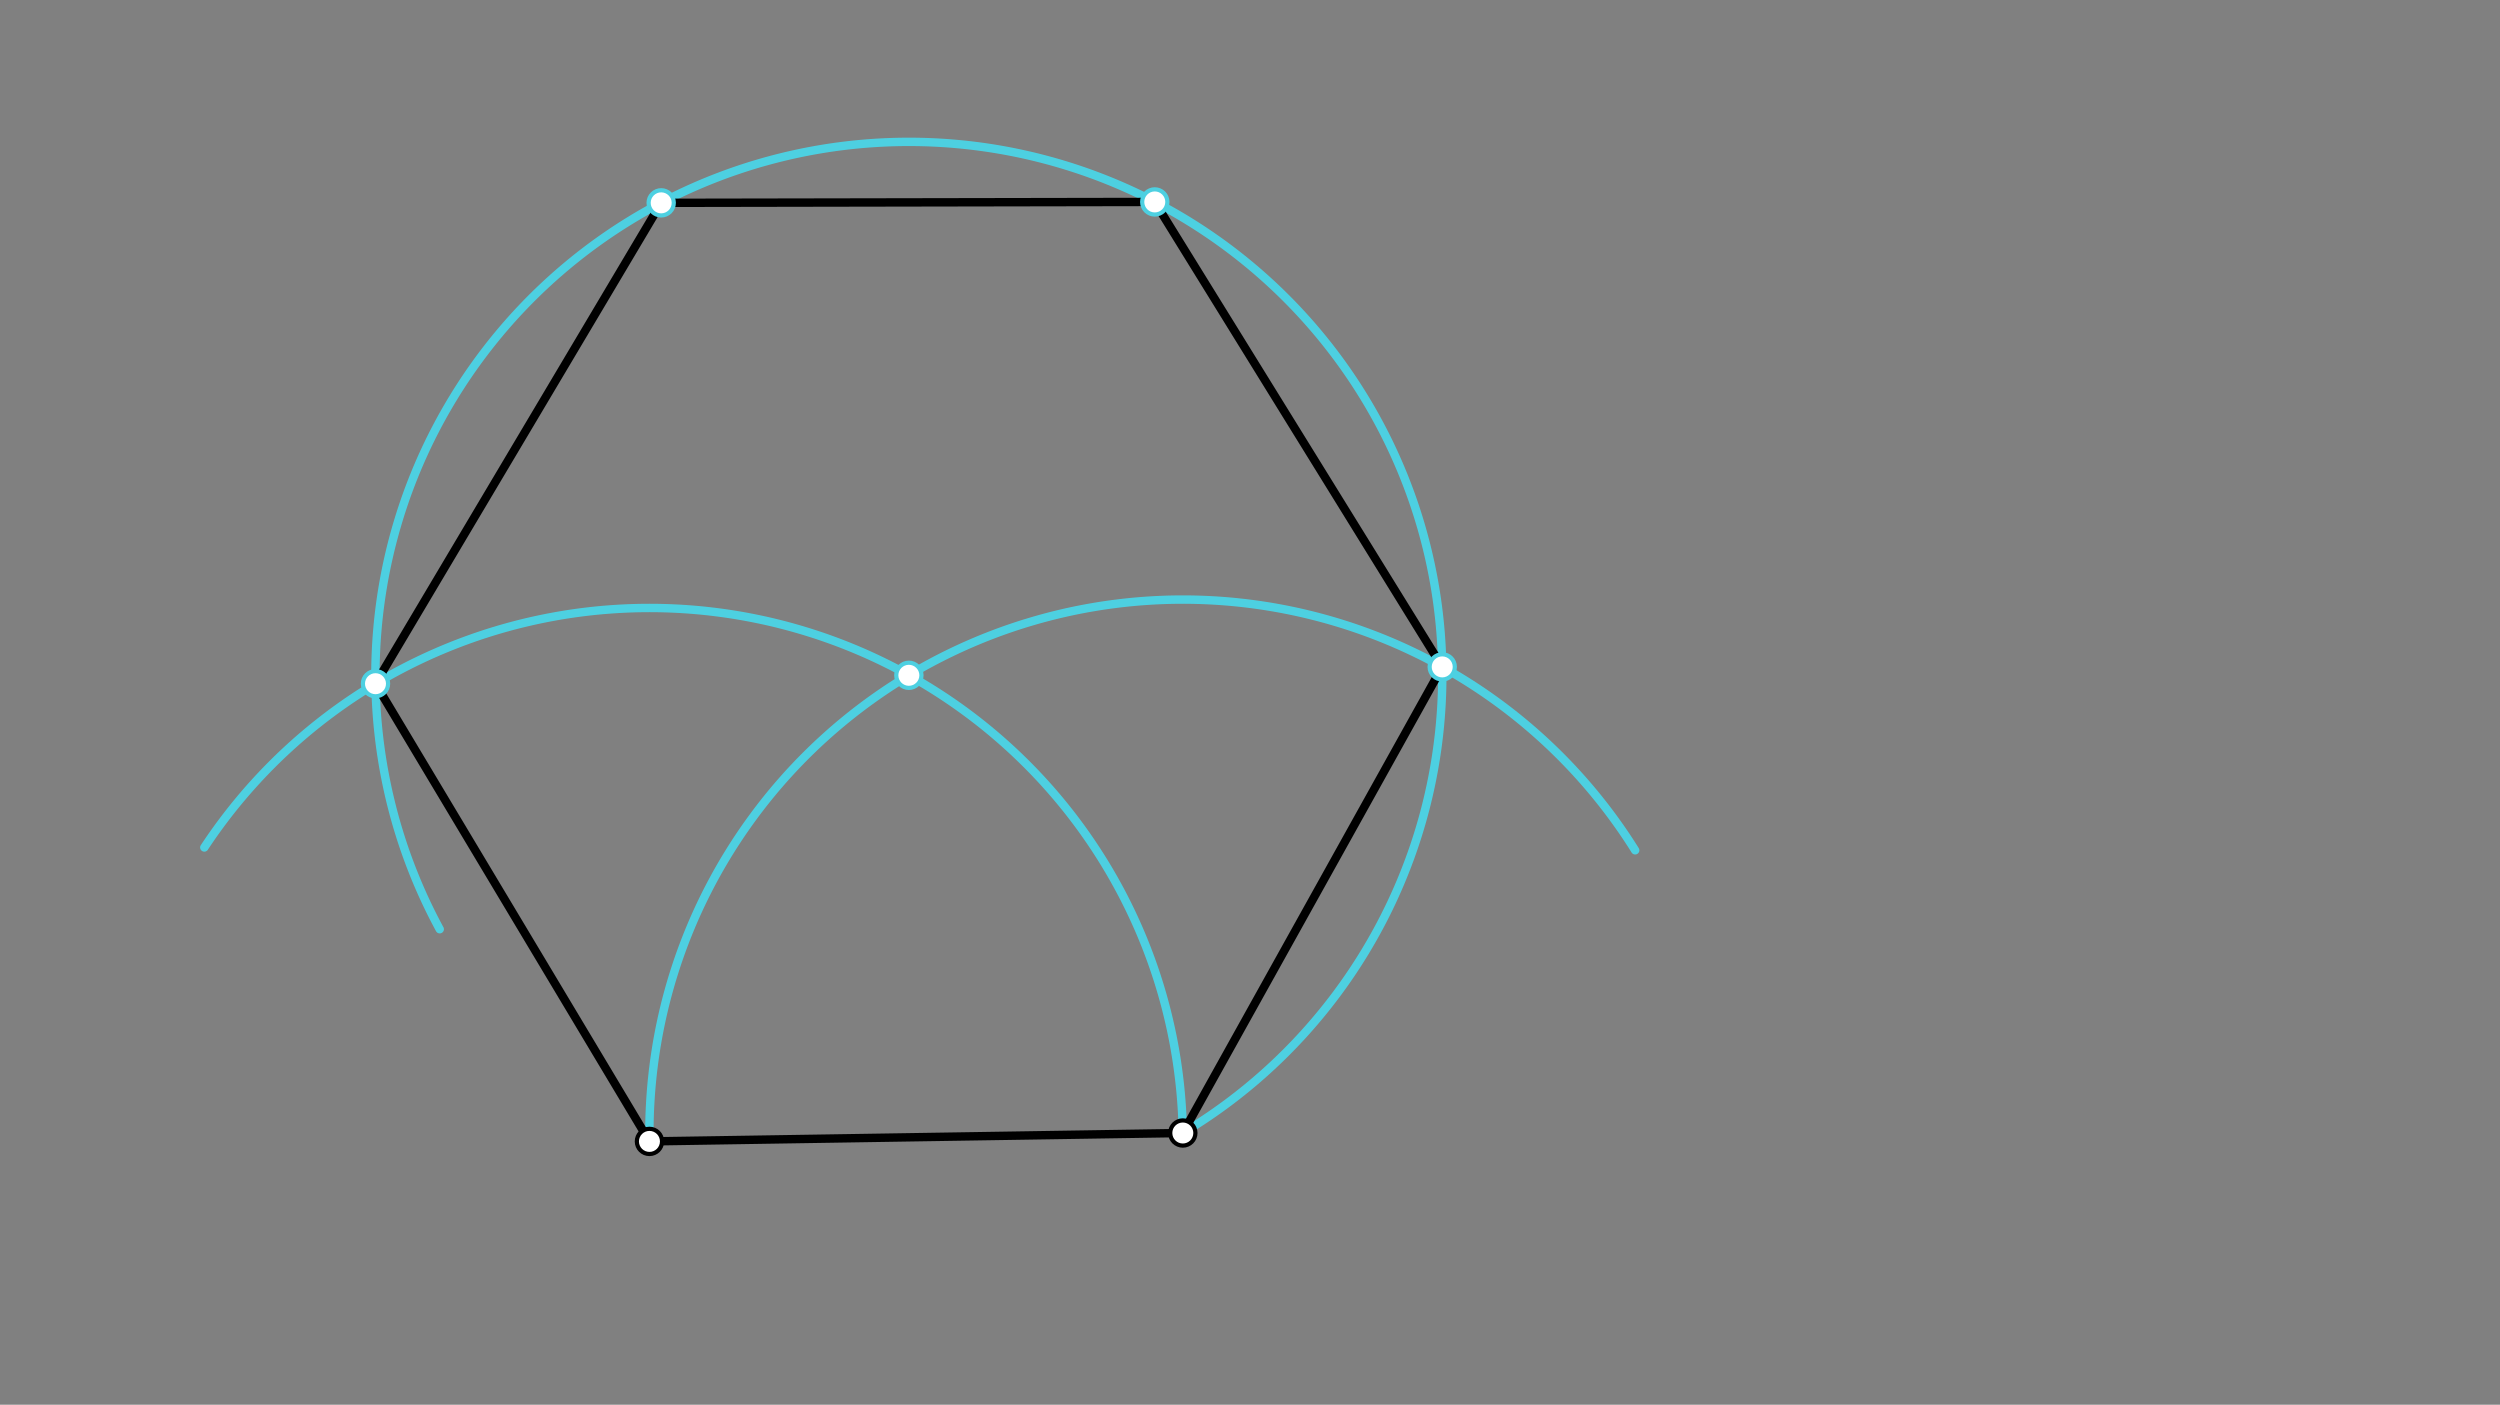 <svg xmlns="http://www.w3.org/2000/svg" class="svg--1it" height="100%" preserveAspectRatio="xMidYMid meet" viewBox="0 0 595.276 334.488" width="100%"><rect x="0" y="0" width="595.276" height="334.488" fill="#808080" stroke="none"/><defs><marker id="marker-arrow" markerHeight="16" markerUnits="userSpaceOnUse" markerWidth="24" orient="auto-start-reverse" refX="24" refY="4" viewBox="0 0 24 8"><path d="M 0 0 L 24 4 L 0 8 z" stroke="inherit"></path></marker></defs><g class="aux-layer--1FB"></g><g class="main-layer--3Vd"><g class="element--2qn"><line stroke="#000000" stroke-dasharray="none" stroke-linecap="round" stroke-width="2" x1="154.641" x2="281.641" y1="271.781" y2="269.781"></line></g><g class="element--2qn"><path d="M 281.641 269.781 A 127.016 127.016 0 0 0 48.65 201.788" fill="none" stroke="#4DD0E1" stroke-dasharray="none" stroke-linecap="round" stroke-width="2"></path></g><g class="element--2qn"><path d="M 154.641 271.781 A 127.016 127.016 0 0 1 389.35 202.463" fill="none" stroke="#4DD0E1" stroke-dasharray="none" stroke-linecap="round" stroke-width="2"></path></g><g class="element--2qn"><path d="M 281.641 269.781 A 127.016 127.016 0 1 0 104.704 221.253" fill="none" stroke="#4DD0E1" stroke-dasharray="none" stroke-linecap="round" stroke-width="2"></path></g><g class="element--2qn"><line stroke="#000000" stroke-dasharray="none" stroke-linecap="round" stroke-width="2" x1="154.641" x2="89.409" y1="271.781" y2="162.796"></line></g><g class="element--2qn"><line stroke="#000000" stroke-dasharray="none" stroke-linecap="round" stroke-width="2" x1="157.437" x2="89.409" y1="48.3" y2="162.796"></line></g><g class="element--2qn"><line stroke="#000000" stroke-dasharray="none" stroke-linecap="round" stroke-width="2" x1="157.437" x2="274.964" y1="48.3" y2="48.083"></line></g><g class="element--2qn"><line stroke="#000000" stroke-dasharray="none" stroke-linecap="round" stroke-width="2" x1="274.964" x2="343.409" y1="48.083" y2="158.796"></line></g><g class="element--2qn"><line stroke="#000000" stroke-dasharray="none" stroke-linecap="round" stroke-width="2" x1="281.641" x2="343.409" y1="269.781" y2="158.796"></line></g><g class="element--2qn"><circle cx="154.641" cy="271.781" r="3" stroke="#000000" stroke-width="1" fill="#ffffff"></circle>}</g><g class="element--2qn"><circle cx="281.641" cy="269.781" r="3" stroke="#000000" stroke-width="1" fill="#ffffff"></circle>}</g><g class="element--2qn"><circle cx="216.409" cy="160.796" r="3" stroke="#4DD0E1" stroke-width="1" fill="#ffffff"></circle>}</g><g class="element--2qn"><circle cx="89.409" cy="162.796" r="3" stroke="#4DD0E1" stroke-width="1" fill="#ffffff"></circle>}</g><g class="element--2qn"><circle cx="343.409" cy="158.796" r="3" stroke="#4DD0E1" stroke-width="1" fill="#ffffff"></circle>}</g><g class="element--2qn"><circle cx="274.964" cy="48.083" r="3" stroke="#4DD0E1" stroke-width="1" fill="#ffffff"></circle>}</g><g class="element--2qn"><circle cx="157.437" cy="48.3" r="3" stroke="#4DD0E1" stroke-width="1" fill="#ffffff"></circle>}</g></g><g class="snaps-layer--2PT"></g><g class="temp-layer--rAP"></g></svg>